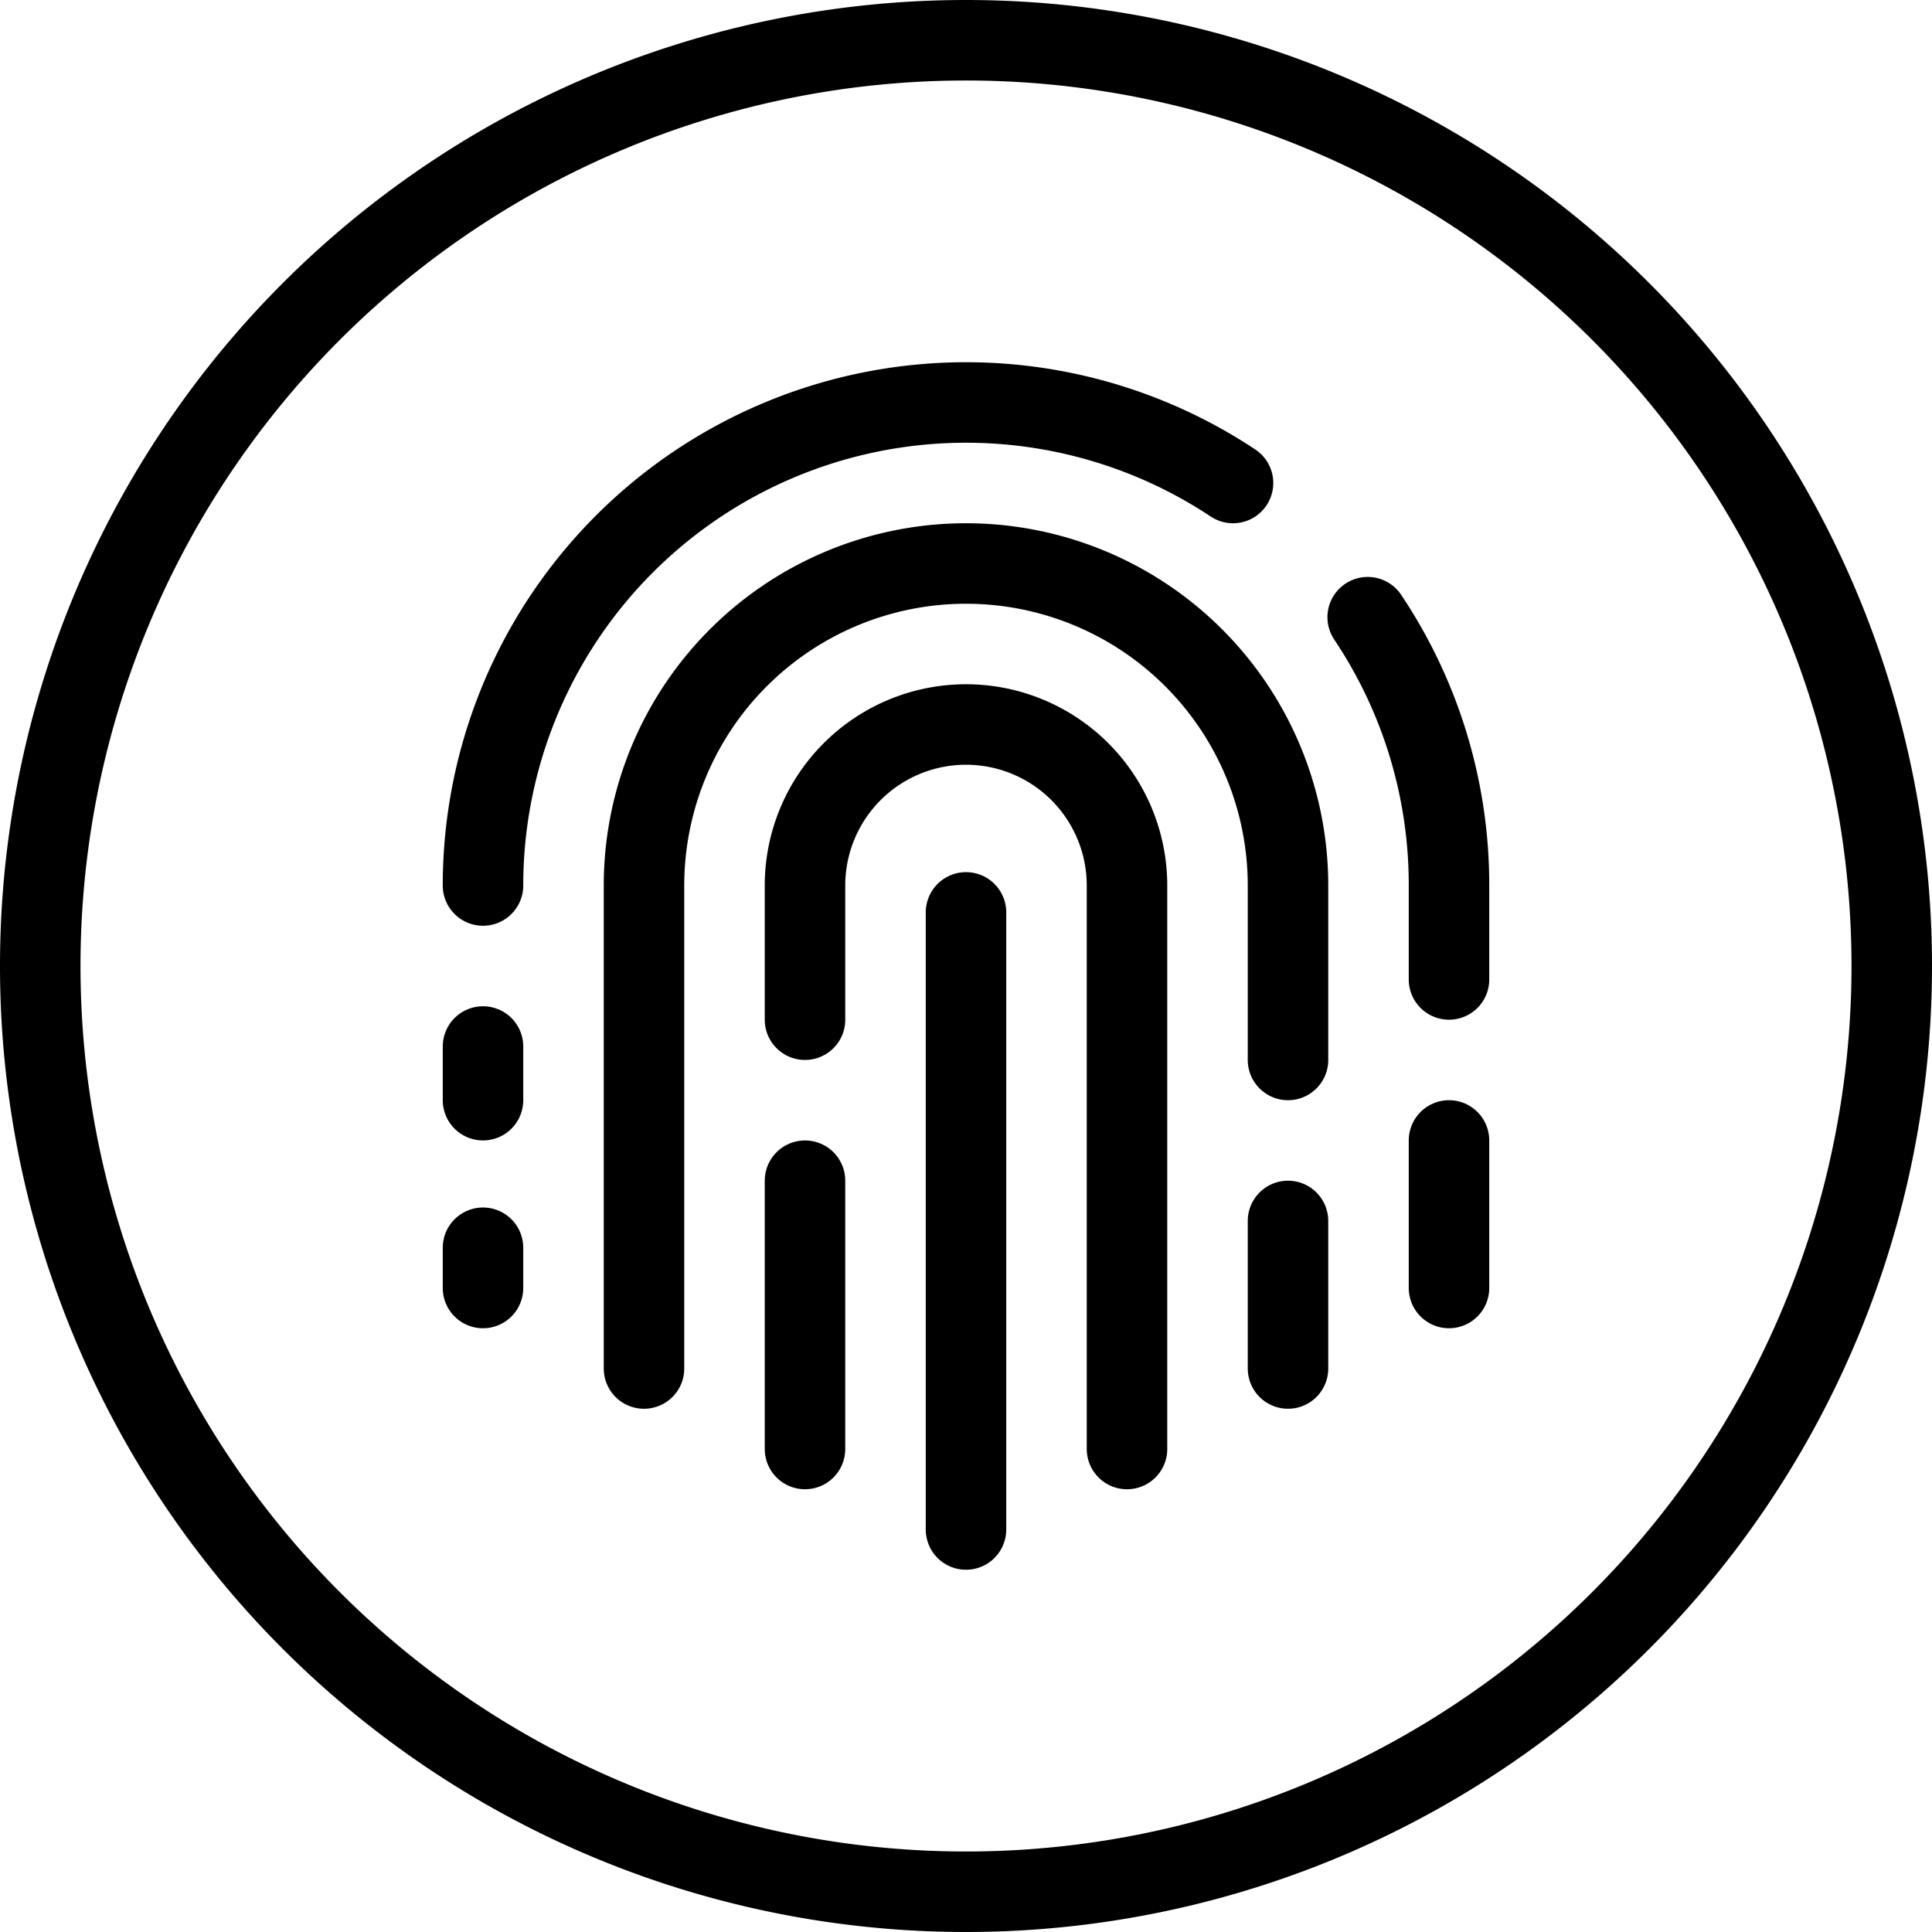 <svg viewBox="0 0 24 24" xmlns="http://www.w3.org/2000/svg"><g transform="matrix(1,0,0,1,0,0)"><path d="M6 13L6 13.667" fill="none" stroke="#000000" stroke-linecap="round" stroke-linejoin="round"></path><path d="M15.317,6A6,6,0,0,0,6,11" fill="none" stroke="#000000" stroke-linecap="round" stroke-linejoin="round"></path><path d="M18,12.167V11a5.972,5.972,0,0,0-1.01-3.333" fill="none" stroke="#000000" stroke-linecap="round" stroke-linejoin="round"></path><path d="M18 16L18 14.167" fill="none" stroke="#000000" stroke-linecap="round" stroke-linejoin="round"></path><path d="M16,13.167V11a4,4,0,0,0-8,0v6" fill="none" stroke="#000000" stroke-linecap="round" stroke-linejoin="round"></path><path d="M16 17L16 15.167" fill="none" stroke="#000000" stroke-linecap="round" stroke-linejoin="round"></path><path d="M10 14.667L10 18" fill="none" stroke="#000000" stroke-linecap="round" stroke-linejoin="round"></path><path d="M14,18V11a2,2,0,0,0-4,0v1.667" fill="none" stroke="#000000" stroke-linecap="round" stroke-linejoin="round"></path><path d="M12 11.334L12 19" fill="none" stroke="#000000" stroke-linecap="round" stroke-linejoin="round"></path><path d="M6 15.5L6 16" fill="none" stroke="#000000" stroke-linecap="round" stroke-linejoin="round"></path><path d="M0.500 12.000 A11.500 11.500 0 1 0 23.500 12.000 A11.500 11.500 0 1 0 0.500 12.000 Z" fill="none" stroke="#000000" stroke-linecap="round" stroke-linejoin="round"></path></g></svg>
